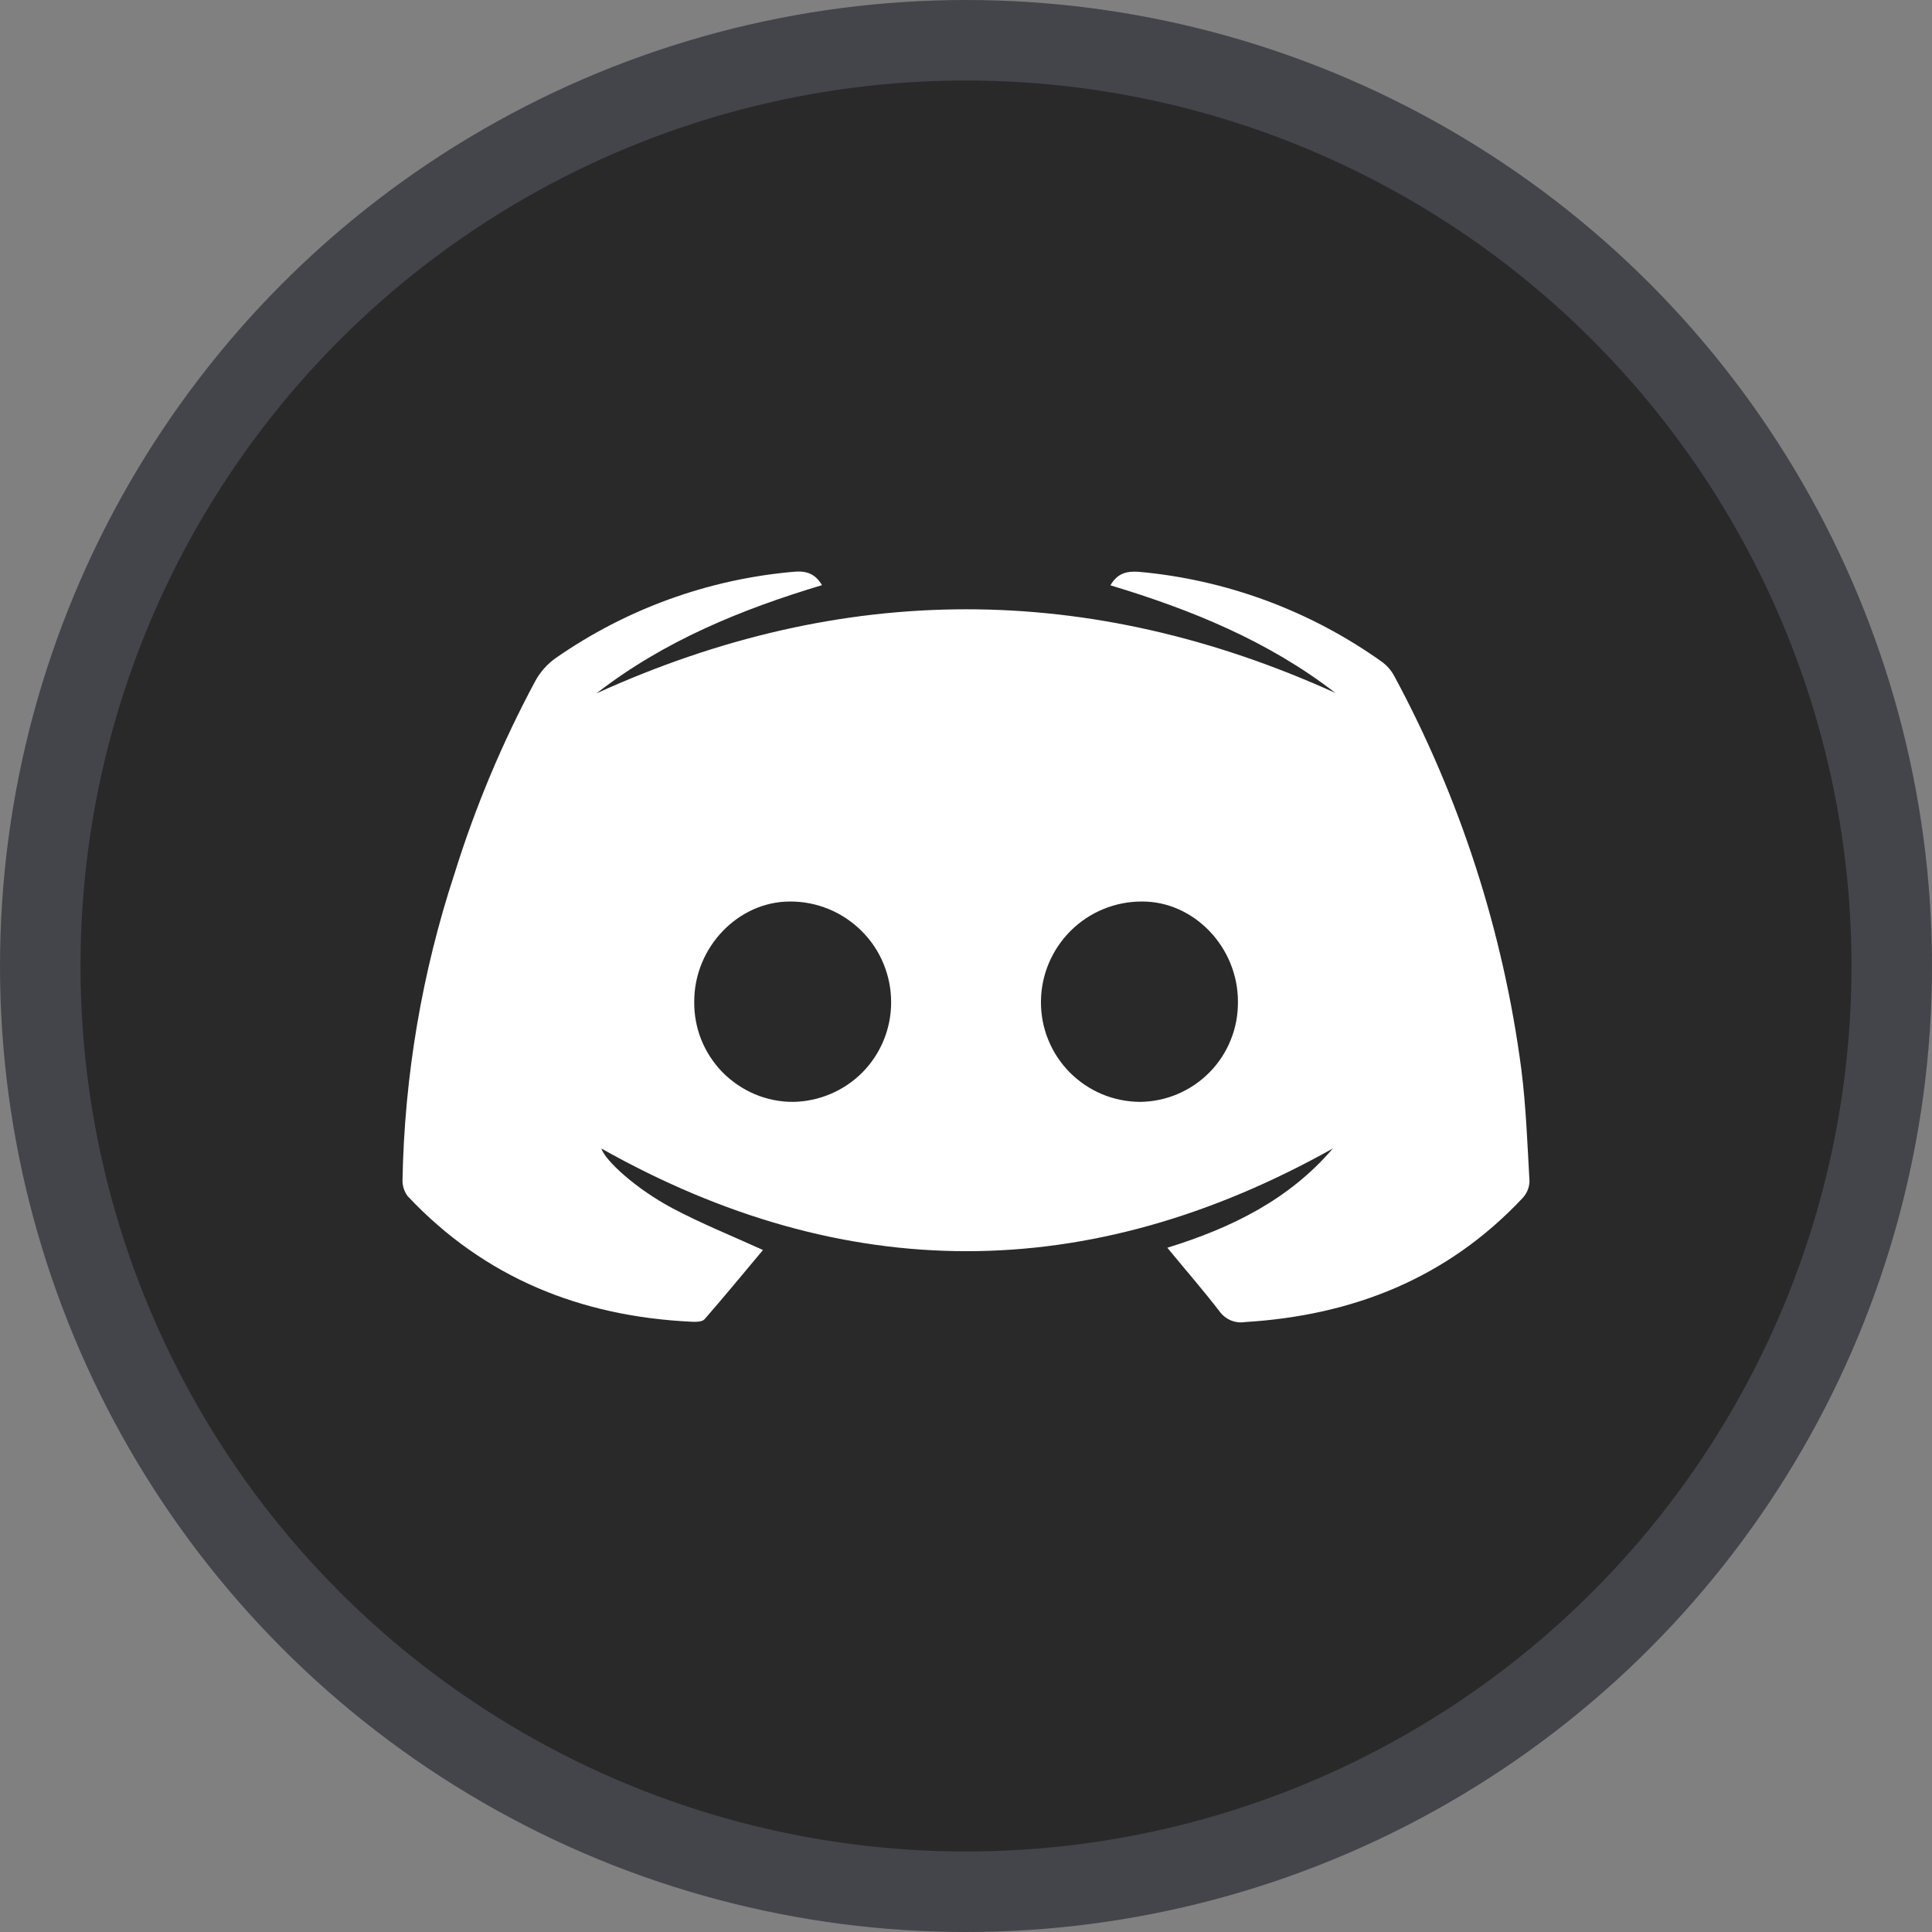 <svg width="24" height="24" viewBox="0 0 24 24" fill="none" xmlns="http://www.w3.org/2000/svg">
<rect x="0" y="0" width="24" height="24" fill="#808080" stroke="none"/>
<circle cx="12" cy="12" r="11.5" fill="#292929" stroke="#44454B"/>
<path d="M16.589 8.608C15.755 7.963 14.797 7.573 13.794 7.271C13.88 7.122 13.995 7.093 14.144 7.103C15.23 7.2 16.27 7.584 17.159 8.216C17.226 8.263 17.28 8.324 17.319 8.396C18.139 9.916 18.674 11.574 18.899 13.287C18.957 13.747 18.974 14.214 19 14.677C18.997 14.756 18.965 14.83 18.911 14.886C17.977 15.879 16.807 16.341 15.466 16.423C15.406 16.433 15.345 16.425 15.289 16.402C15.234 16.378 15.185 16.34 15.15 16.291C14.946 16.026 14.725 15.773 14.501 15.5C15.31 15.25 16.019 14.896 16.557 14.267C13.52 15.968 10.491 15.968 7.47 14.267C7.521 14.422 7.906 14.772 8.357 15.011C8.711 15.199 9.089 15.351 9.478 15.528C9.244 15.807 9.002 16.102 8.752 16.388C8.723 16.422 8.643 16.422 8.589 16.419C7.213 16.353 6.019 15.874 5.065 14.86C5.022 14.803 4.999 14.734 5 14.662C5.024 13.365 5.242 12.079 5.648 10.847C5.905 10.021 6.241 9.221 6.65 8.459C6.712 8.346 6.798 8.249 6.903 8.175C7.777 7.566 8.795 7.196 9.857 7.103C10.007 7.089 10.122 7.118 10.211 7.269C9.205 7.571 8.247 7.963 7.41 8.613C10.468 7.222 13.528 7.221 16.589 8.608ZM14.156 13.688C14.318 13.687 14.479 13.654 14.628 13.591C14.778 13.527 14.913 13.435 15.027 13.319C15.141 13.203 15.23 13.066 15.29 12.915C15.351 12.764 15.38 12.603 15.378 12.441C15.378 11.765 14.83 11.196 14.186 11.199C13.855 11.198 13.537 11.328 13.302 11.561C13.067 11.794 12.933 12.111 12.931 12.442C12.93 12.604 12.96 12.765 13.021 12.915C13.082 13.066 13.172 13.203 13.285 13.318C13.399 13.434 13.535 13.526 13.684 13.59C13.833 13.653 13.994 13.686 14.156 13.688ZM9.848 13.688C10.172 13.684 10.483 13.553 10.712 13.323C10.94 13.093 11.069 12.781 11.07 12.457C11.071 12.291 11.039 12.127 10.976 11.974C10.914 11.821 10.821 11.682 10.704 11.566C10.587 11.449 10.448 11.356 10.295 11.293C10.142 11.23 9.978 11.198 9.813 11.199C9.171 11.199 8.623 11.766 8.624 12.443C8.622 12.605 8.652 12.767 8.712 12.917C8.773 13.068 8.863 13.205 8.976 13.321C9.09 13.436 9.226 13.528 9.375 13.592C9.525 13.655 9.685 13.688 9.848 13.688V13.688Z" fill="white"/>
</svg>
